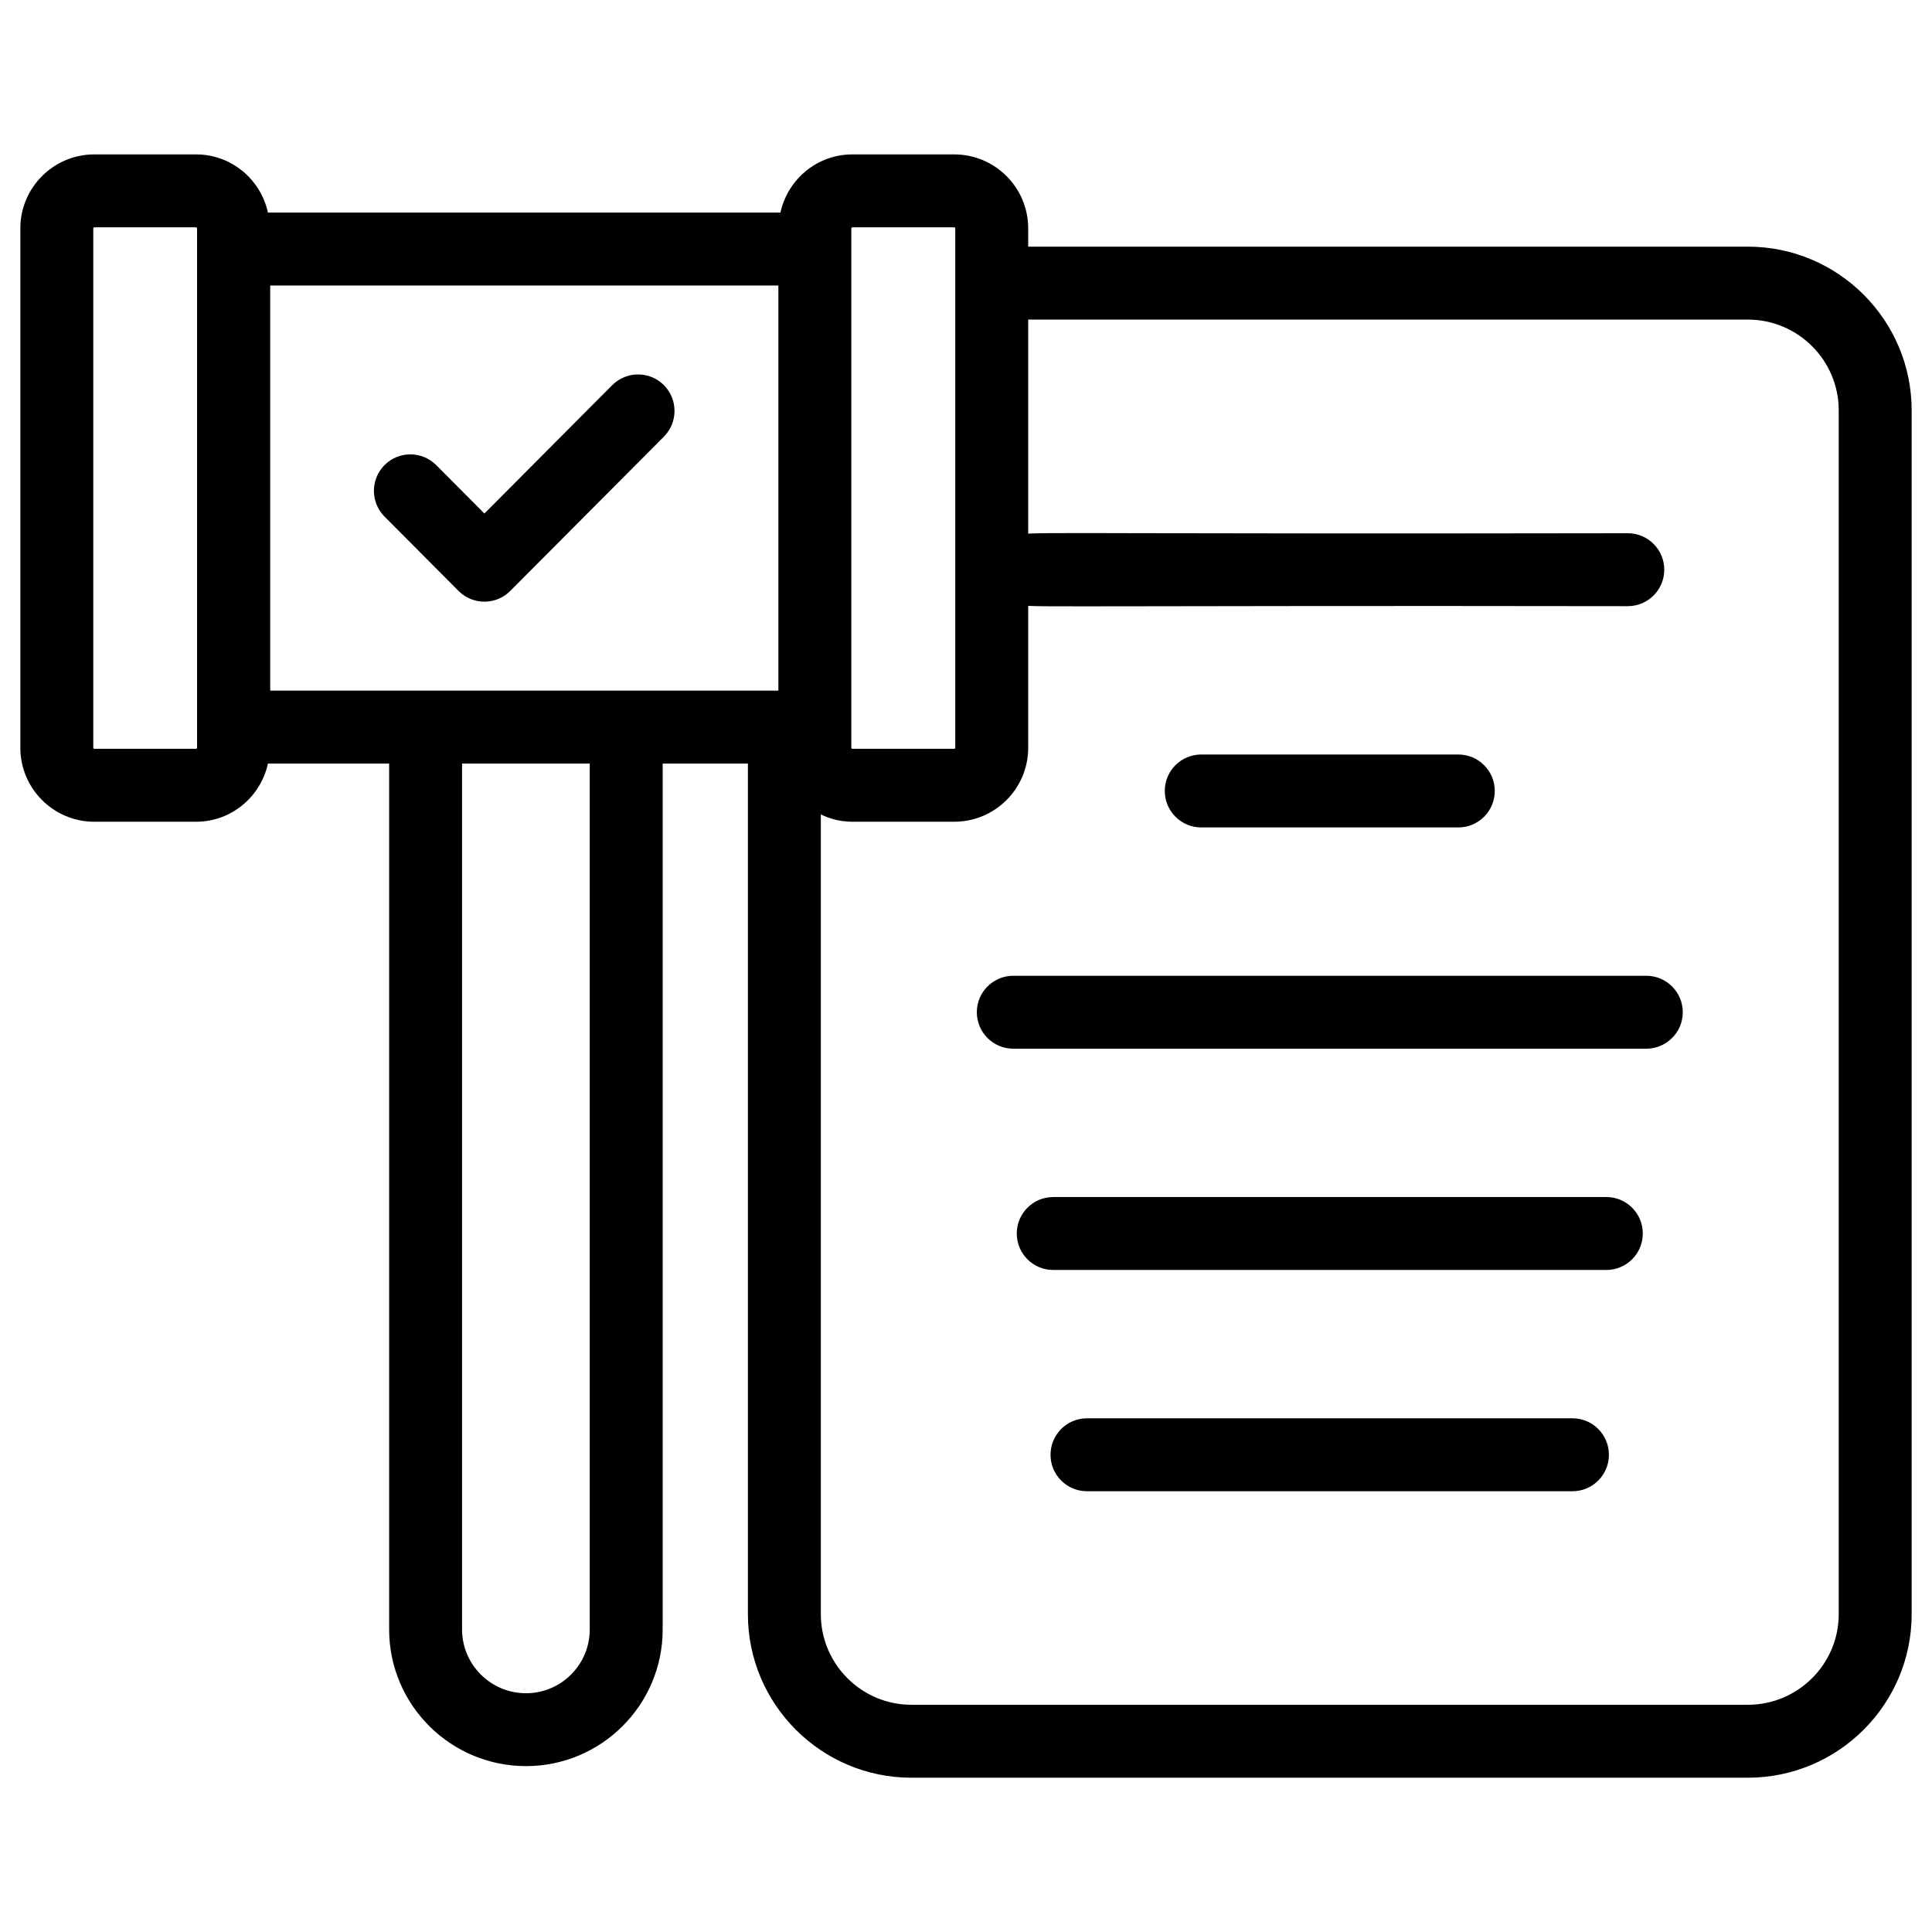 <svg width="36" height="36" viewBox="0 0 36 36" fill="none" xmlns="http://www.w3.org/2000/svg">
<path d="M19.203 10.016C19.151 10.018 19.113 10.021 19.084 10.026V5.88H32.569C33.544 5.88 34.337 6.673 34.337 7.647V30.077C34.337 31.049 33.544 31.841 32.569 31.841H16.983C16.011 31.841 15.22 31.049 15.22 30.077V15.05C15.413 15.167 15.639 15.237 15.882 15.237H17.781C18.5 15.237 19.084 14.652 19.084 13.934V11.205C19.113 11.21 19.151 11.213 19.204 11.216C19.357 11.223 19.666 11.224 20.332 11.223C20.578 11.223 20.872 11.223 21.226 11.222C22.796 11.219 25.531 11.213 30.332 11.22H30.332C30.666 11.22 30.936 10.949 30.936 10.616C30.936 10.282 30.666 10.011 30.332 10.011H30.332C25.532 10.019 22.797 10.013 21.227 10.01C20.873 10.009 20.577 10.008 20.331 10.008C19.665 10.007 19.357 10.009 19.203 10.016ZM32.569 4.671H19.084V4.255C19.084 3.537 18.5 2.952 17.781 2.952H15.882C15.239 2.952 14.709 3.423 14.604 4.036H4.931C4.826 3.423 4.297 2.952 3.653 2.952H1.757C1.039 2.952 0.454 3.537 0.454 4.255V13.934C0.454 14.652 1.039 15.237 1.757 15.237H3.653C4.297 15.237 4.826 14.766 4.931 14.153H7.326V30.363C7.326 31.726 8.437 32.834 9.802 32.834C11.165 32.834 12.273 31.726 12.273 30.363V14.153H14.011V30.077C14.011 31.716 15.344 33.05 16.983 33.05H32.569C34.211 33.05 35.546 31.716 35.546 30.077V7.647C35.546 6.006 34.211 4.671 32.569 4.671ZM3.747 13.933C3.747 13.984 3.703 14.028 3.653 14.028H1.757C1.705 14.028 1.663 13.985 1.663 13.933V4.255C1.663 4.203 1.705 4.161 1.757 4.161H3.653C3.703 4.161 3.747 4.205 3.747 4.255V13.933ZM11.064 30.363C11.064 31.059 10.498 31.626 9.802 31.626C9.103 31.626 8.535 31.059 8.535 30.363V14.153H11.064L11.064 30.363ZM14.579 12.944H4.96V5.245H14.579V12.944ZM15.788 4.255C15.788 4.205 15.832 4.161 15.882 4.161H17.781C17.831 4.161 17.875 4.205 17.875 4.255V13.934C17.875 13.984 17.831 14.028 17.781 14.028H15.882C15.832 14.028 15.788 13.984 15.788 13.934V13.92V13.907V13.893V13.88V13.867V13.853V13.839V13.825V13.812V13.798V13.784V13.77V13.756V13.742V13.728V13.713V13.699V13.685V13.67V13.656V13.641V13.627V13.612V13.597V13.582V13.568V13.553V13.538V13.523V13.507V13.492V13.477V13.462V13.446V13.431V13.416V13.4V13.384V13.369V13.353V13.337V13.322V13.306V13.29V13.274V13.258V13.242V13.226V13.21V13.193V13.177V13.161V13.144V13.128V13.111V13.095V13.078V13.061V13.045V13.028V13.011V12.994V12.977V12.96V12.943V12.926V12.909V12.892V12.875V12.857V12.84V12.823V12.805V12.788V12.77V12.753V12.735V12.718V12.7V12.682V12.664V12.646V12.629V12.611V12.593V12.575V12.557V12.539V12.52V12.502V12.484V12.466V12.447V12.429V12.411V12.392V12.374V12.355V12.336V12.318V12.299V12.281V12.262V12.243V12.224V12.205V12.187V12.168V12.149V12.13V12.111V12.091V12.072V12.053V12.034V12.015V11.995V11.976V11.957V11.937V11.918V11.899V11.879V11.86V11.84V11.82V11.801V11.781V11.761V11.742V11.722V11.702V11.682V11.662V11.643V11.623V11.603V11.583V11.563V11.543V11.523V11.502V11.482V11.462V11.442V11.422V11.401V11.381V11.361V11.341V11.32V11.3V11.279V11.259V11.238V11.218V11.197V11.177V11.156V11.136V11.115V11.094V11.074V11.053V11.032V11.012V10.991V10.97V10.949V10.928V10.908V10.887V10.866V10.845V10.824V10.803V10.782V10.761V10.74V10.719V10.698V10.677V10.656V10.634V10.613V10.592V10.571V10.55V10.529V10.507V10.486V10.465V10.444V10.422V10.401V10.38V10.358V10.337V10.316V10.294V10.273V10.251V10.23V10.208V10.187V10.165V10.144V10.123V10.101V10.079V10.058V10.036V10.015V9.993V9.972V9.95V9.928V9.907V9.885V9.864V9.842V9.82V9.799V9.777V9.755V9.734V9.712V9.69V9.669V9.647V9.625V9.603V9.582V9.56V9.538V9.517V9.495V9.473V9.451V9.43V9.408V9.386V9.364V9.342V9.321V9.299V9.277V9.255V9.234V9.212V9.19V9.168V9.146V9.125V9.103V9.081V9.059V9.037V9.016V8.994V8.972V8.95V8.929V8.907V8.885V8.863V8.841V8.82V8.798V8.776V8.754V8.733V8.711V8.689V8.667V8.646V8.624V8.602V8.581V8.559V8.537V8.515V8.494V8.472V8.45V8.429V8.407V8.385V8.364V8.342V8.321V8.299V8.277V8.256V8.234V8.213V8.191V8.169V8.148V8.126V8.105V8.083V8.062V8.04V8.019V7.998V7.976V7.955V7.933V7.912V7.891V7.869V7.848V7.827V7.805V7.784V7.763V7.741V7.72V7.699V7.678V7.656V7.635V7.614V7.593V7.572V7.551V7.53V7.509V7.488V7.467V7.446V7.425V7.404V7.383V7.362V7.341V7.32V7.299V7.278V7.257V7.237V7.216V7.195V7.174V7.154V7.133V7.112V7.092V7.071V7.051V7.03V7.01V6.989V6.969V6.948V6.928V6.907V6.887V6.867V6.846V6.826V6.806V6.786V6.765V6.745V6.725V6.705V6.685V6.665V6.645V6.625V6.605V6.585V6.565V6.545V6.526V6.506V6.486V6.466V6.447V6.427V6.407V6.388V6.368V6.349V6.329V6.31V6.29V6.271V6.252V6.232V6.213V6.194V6.175V6.155V6.136V6.117V6.098V6.079V6.06V6.041V6.022V6.004V5.985V5.966V5.947V5.928V5.91V5.891V5.873V5.854V5.836V5.817V5.799V5.78V5.762V5.744V5.726V5.707V5.689V5.671V5.653V5.635V5.617V5.599V5.581V5.563V5.546V5.528V5.51V5.493V5.475V5.457V5.44V5.423V5.405V5.388V5.37V5.353V5.336V5.319V5.302V5.285V5.268V5.251V5.234V5.217V5.2V5.183V5.167V5.15V5.133V5.117V5.1V5.084V5.067V5.051V5.035V5.019V5.002V4.986V4.97V4.954V4.938V4.922V4.906V4.891V4.875V4.859V4.844V4.828V4.813V4.797V4.782V4.766V4.751V4.736V4.721V4.706V4.691V4.676V4.661V4.646V4.631V4.616V4.602V4.587V4.572V4.558V4.544V4.529V4.515V4.501V4.486V4.472V4.458V4.444V4.43V4.417V4.403V4.389V4.375V4.362V4.348V4.335V4.321V4.308V4.295V4.282V4.268V4.255Z" fill="black" stroke="black" stroke-width="0.15"/>
<path d="M22.383 15.343H27.174C27.507 15.343 27.778 15.072 27.778 14.738C27.778 14.405 27.507 14.134 27.174 14.134H22.383C22.049 14.134 21.779 14.405 21.779 14.738C21.779 15.072 22.049 15.343 22.383 15.343Z" fill="black" stroke="black" stroke-width="0.15"/>
<path d="M31.281 18.861V18.861C31.281 18.528 31.01 18.257 30.676 18.257H18.881C18.547 18.257 18.277 18.528 18.277 18.861C18.277 19.195 18.547 19.466 18.881 19.466H30.676C31.01 19.466 31.281 19.195 31.281 18.861Z" fill="black" stroke="black" stroke-width="0.15"/>
<path d="M30.536 22.985V22.984C30.536 22.651 30.266 22.38 29.932 22.38H19.625C19.291 22.38 19.021 22.651 19.021 22.985C19.021 23.318 19.291 23.589 19.625 23.589H29.932C30.266 23.589 30.536 23.318 30.536 22.985Z" fill="black" stroke="black" stroke-width="0.15"/>
<path d="M29.301 26.503H20.254C19.92 26.503 19.65 26.774 19.65 27.108C19.65 27.441 19.92 27.712 20.254 27.712H29.301C29.635 27.712 29.905 27.441 29.905 27.108C29.905 26.774 29.635 26.503 29.301 26.503Z" fill="black" stroke="black" stroke-width="0.15"/>
<path d="M8.598 10.958L8.598 10.959C8.835 11.196 9.218 11.195 9.455 10.959L9.455 10.958L12.318 8.083L12.318 8.083C12.553 7.846 12.552 7.463 12.316 7.228L12.316 7.228C12.079 6.992 11.697 6.994 11.461 7.23L11.461 7.23L9.026 9.675L8.075 8.719L8.075 8.719C7.839 8.484 7.457 8.482 7.22 8.717L7.22 8.718C6.984 8.953 6.983 9.336 7.218 9.572L7.218 9.573L8.598 10.958ZM12.263 7.281L12.263 7.281L12.263 7.281Z" fill="black" stroke="black" stroke-width="0.15"/>
</svg>
